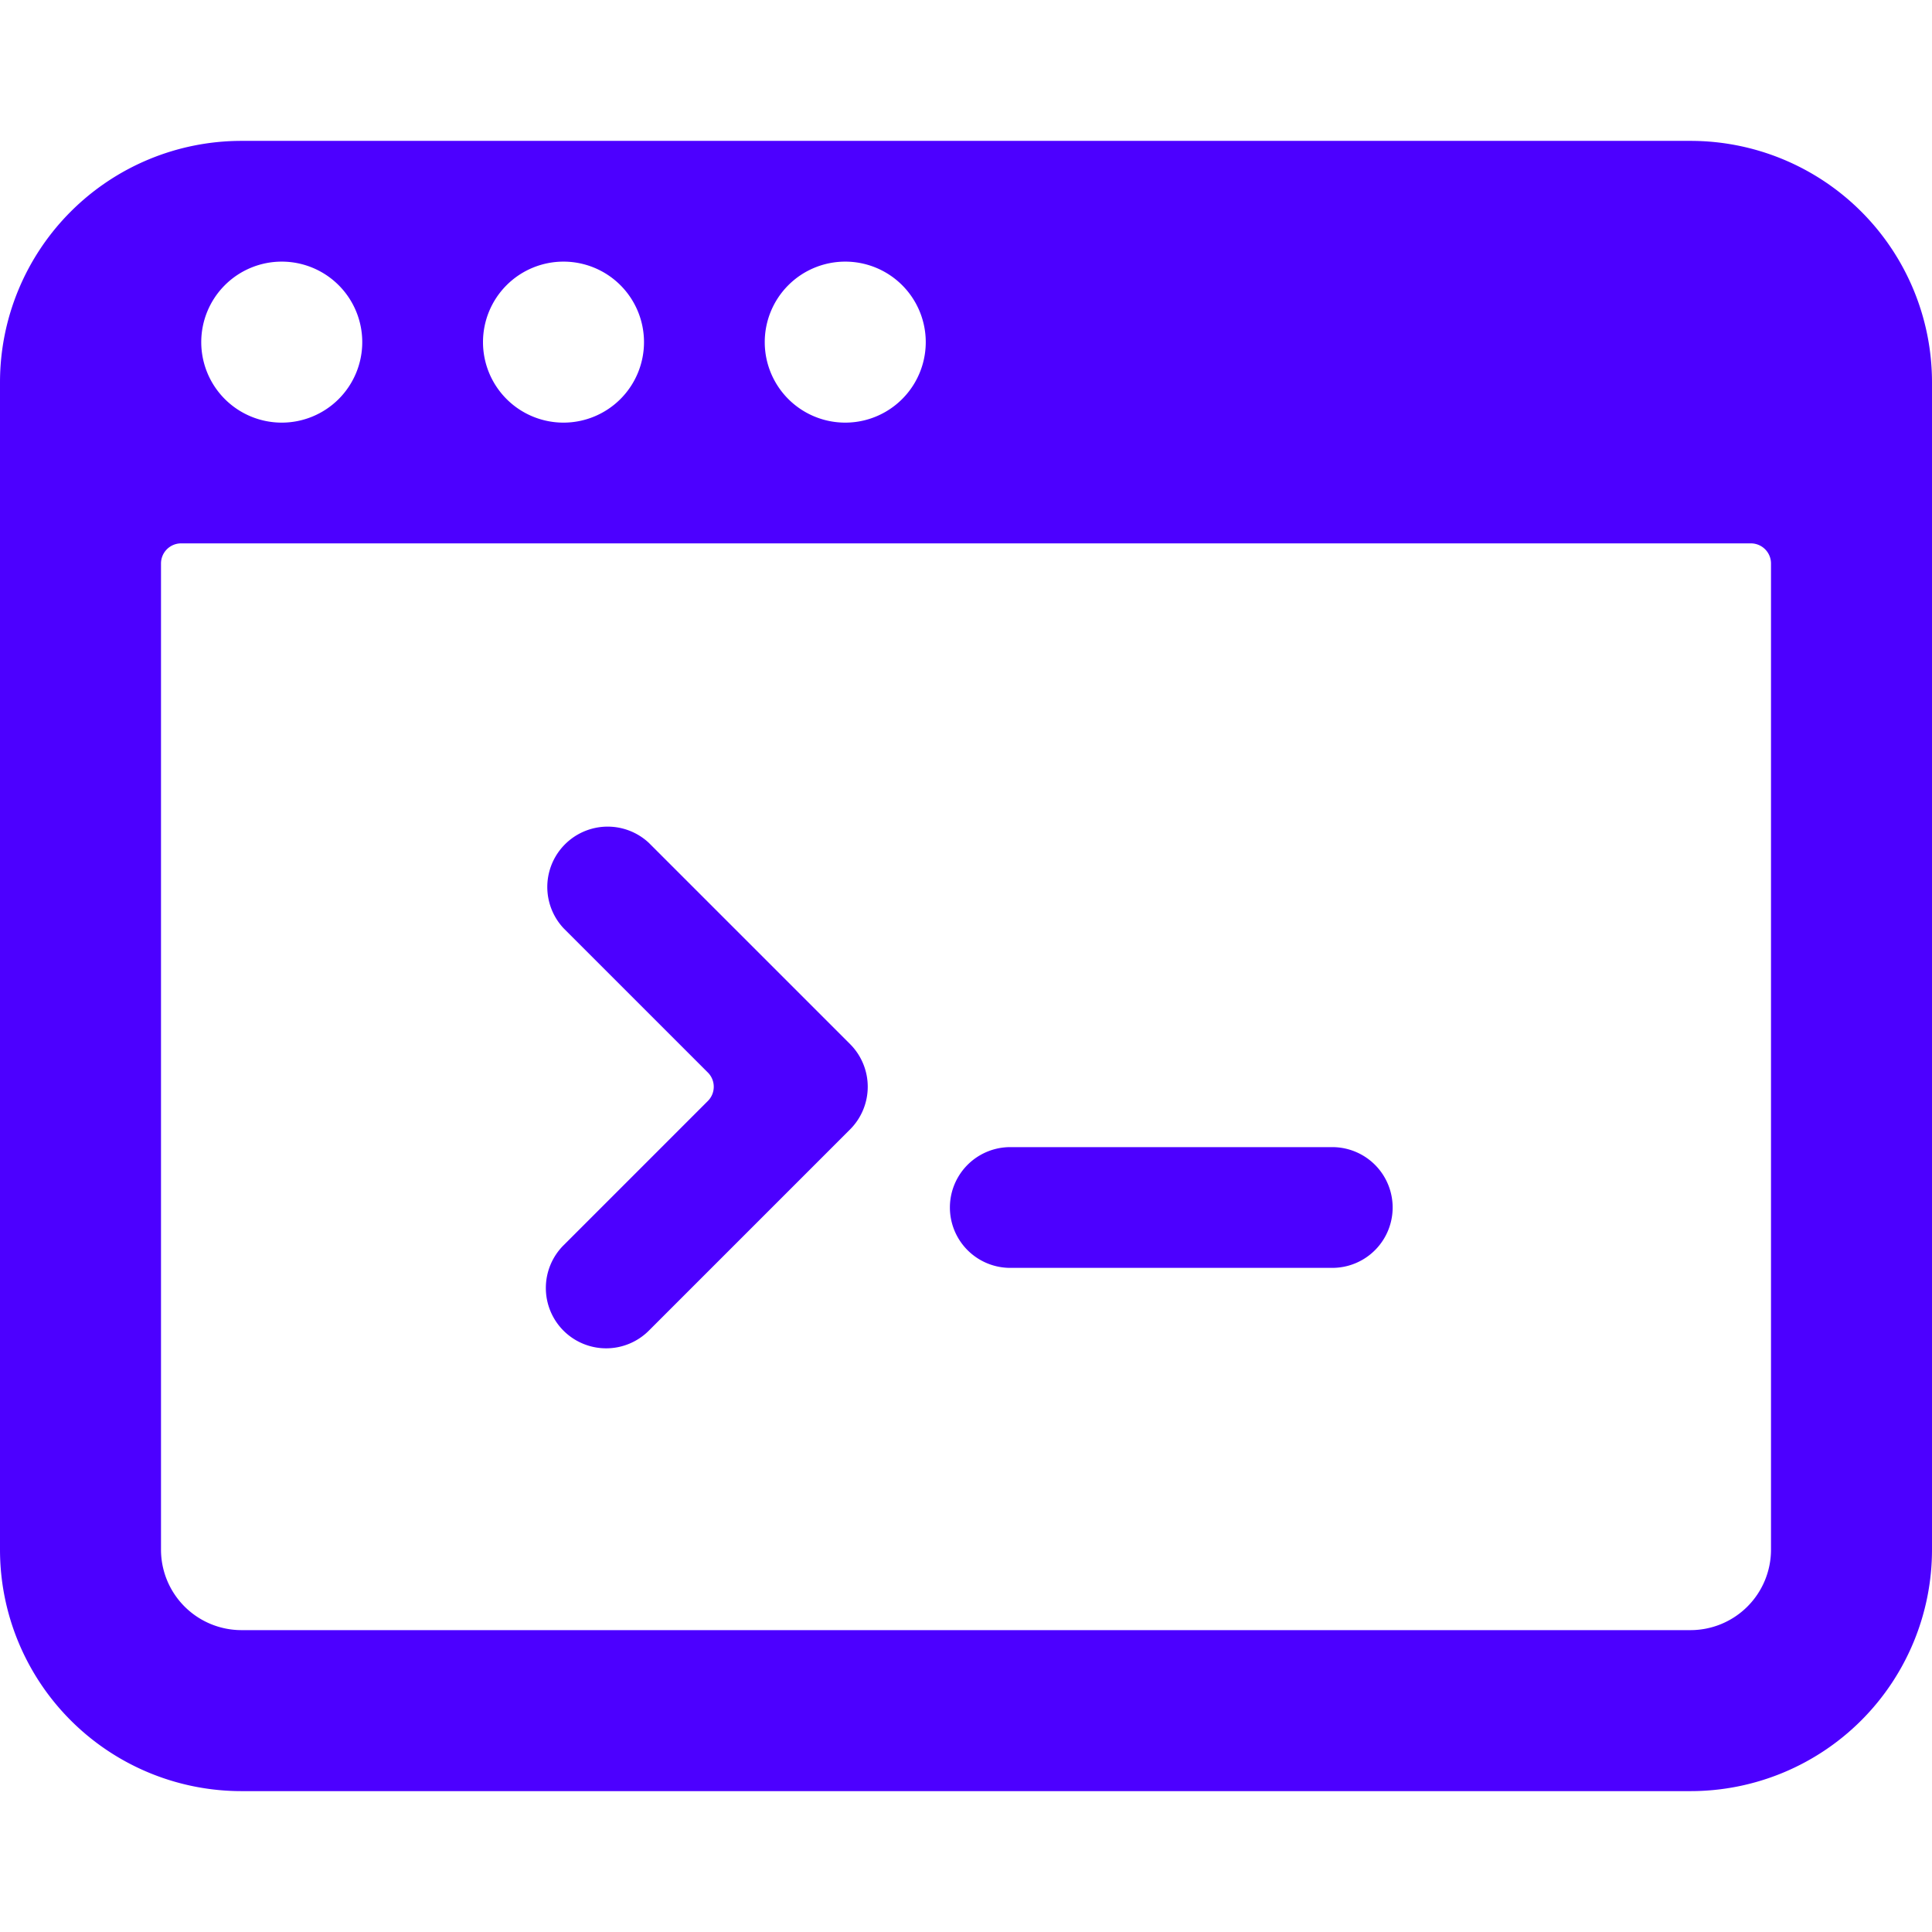 <svg xmlns="http://www.w3.org/2000/svg" viewBox="0 0 24 24" id="Programming-Browser-1--Streamline-Ultimate.svg" height="24" width="24"><desc>Programming Browser 1 Streamline Icon: https://streamlinehq.com</desc><g id="Programming-Browser-1--Streamline-Ultimate.svg"><path d="M7 15.47a0.75 0.75 0 0 0 0 1.06 0.75 0.75 0 0 0 1.06 0l2.5 -2.5a0.75 0.75 0 0 0 0 -1.06l-2.5 -2.5A0.75 0.75 0 0 0 7 11.53l1.79 1.79a0.25 0.25 0 0 1 0 0.36Z" fill="#4c00ff" stroke-width="1"></path><path d="M12.55 15.75h4a0.75 0.75 0 0 0 0 -1.5h-4a0.75 0.75 0 0 0 0 1.5Z" fill="#4c00ff" stroke-width="1"></path><path d="M24 4.75a3 3 0 0 0 -3 -3H3a3 3 0 0 0 -3 3v14.5a3 3 0 0 0 3 3h18a3 3 0 0 0 3 -3Zm-13.5 -1.5a1 1 0 0 1 1 1 1 1 0 0 1 -2 0 1 1 0 0 1 1 -1Zm-3.5 0a1 1 0 0 1 1 1 1 1 0 0 1 -1 1 1 1 0 0 1 -1 -1 1 1 0 0 1 1 -1Zm-3.5 0a1 1 0 0 1 1 1 1 1 0 0 1 -1 1 1 1 0 0 1 -1 -1 1 1 0 0 1 1 -1Zm18.5 16a1 1 0 0 1 -1 1H3a1 1 0 0 1 -1 -1V7a0.25 0.25 0 0 1 0.25 -0.25h19.5A0.25 0.25 0 0 1 22 7Z" fill="#4c00ff" stroke-width="1"></path></g></svg>